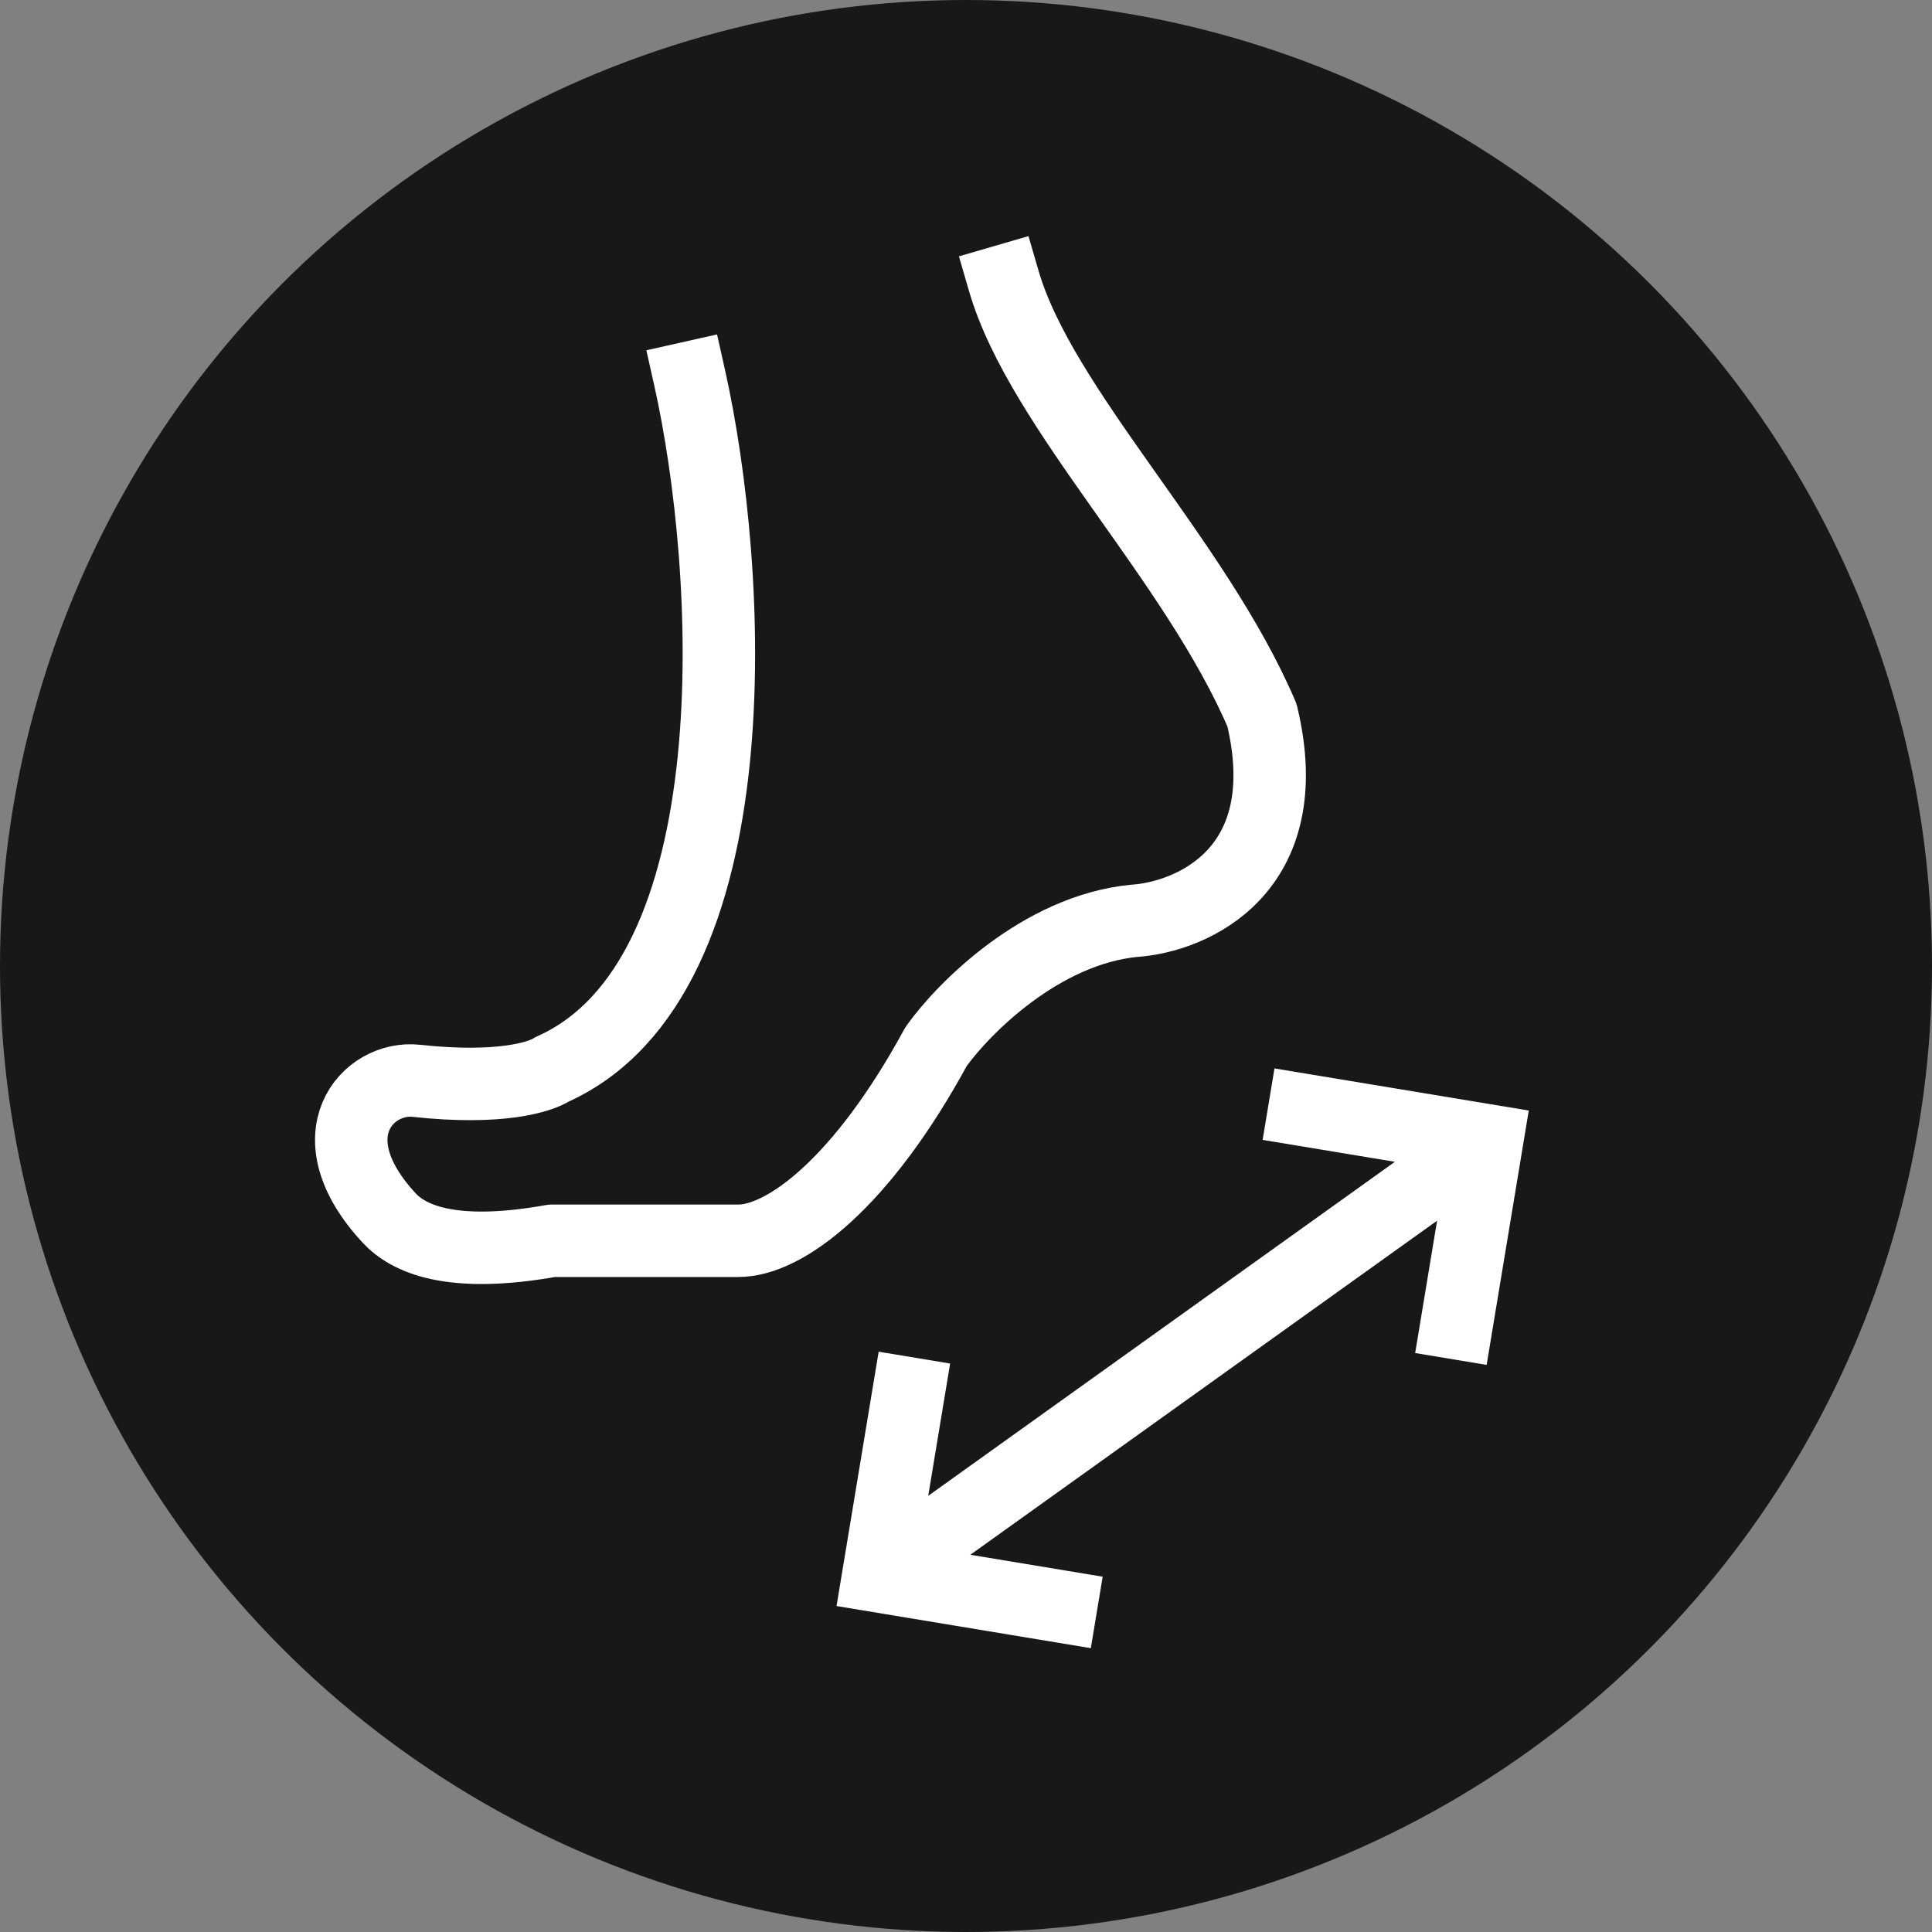 <svg width="40" height="40" viewBox="0 0 40 40" fill="none" xmlns="http://www.w3.org/2000/svg">
<rect x="0" y="0" width="40" height="40" fill="#808080" stroke="none"/>
<g clip-path="url(#clip0_419_300)">
<circle cx="20" cy="20" r="20" fill="#181818"/>
<path d="M14.278 7.82C15.162 11.763 15.671 20.248 11.429 22.14C11.189 22.298 10.354 22.566 8.618 22.377C7.614 22.267 6.474 23.509 8.056 25.216C8.444 25.635 9.309 26.067 11.429 25.689H15.285C16.249 25.689 17.839 24.506 19.381 21.667C19.944 20.879 21.55 19.255 23.478 19.065C24.683 18.986 26.899 18.024 26.128 14.807C24.749 11.576 21.554 8.468 20.783 5.818" stroke="white" stroke-width="1.5" stroke-linecap="square" stroke-linejoin="round"/>
<path d="M27.004 22.983L30.789 23.61L30.162 27.396M30.386 23.898L18.811 32.183M21.967 33.261L18.182 32.634L18.809 28.848" stroke="white" stroke-width="1.5" stroke-linecap="square"/>
</g>
<defs>
<clipPath id="clip0_419_300">
<rect width="40" height="40" fill="white"/>
</clipPath>
</defs>
</svg>
